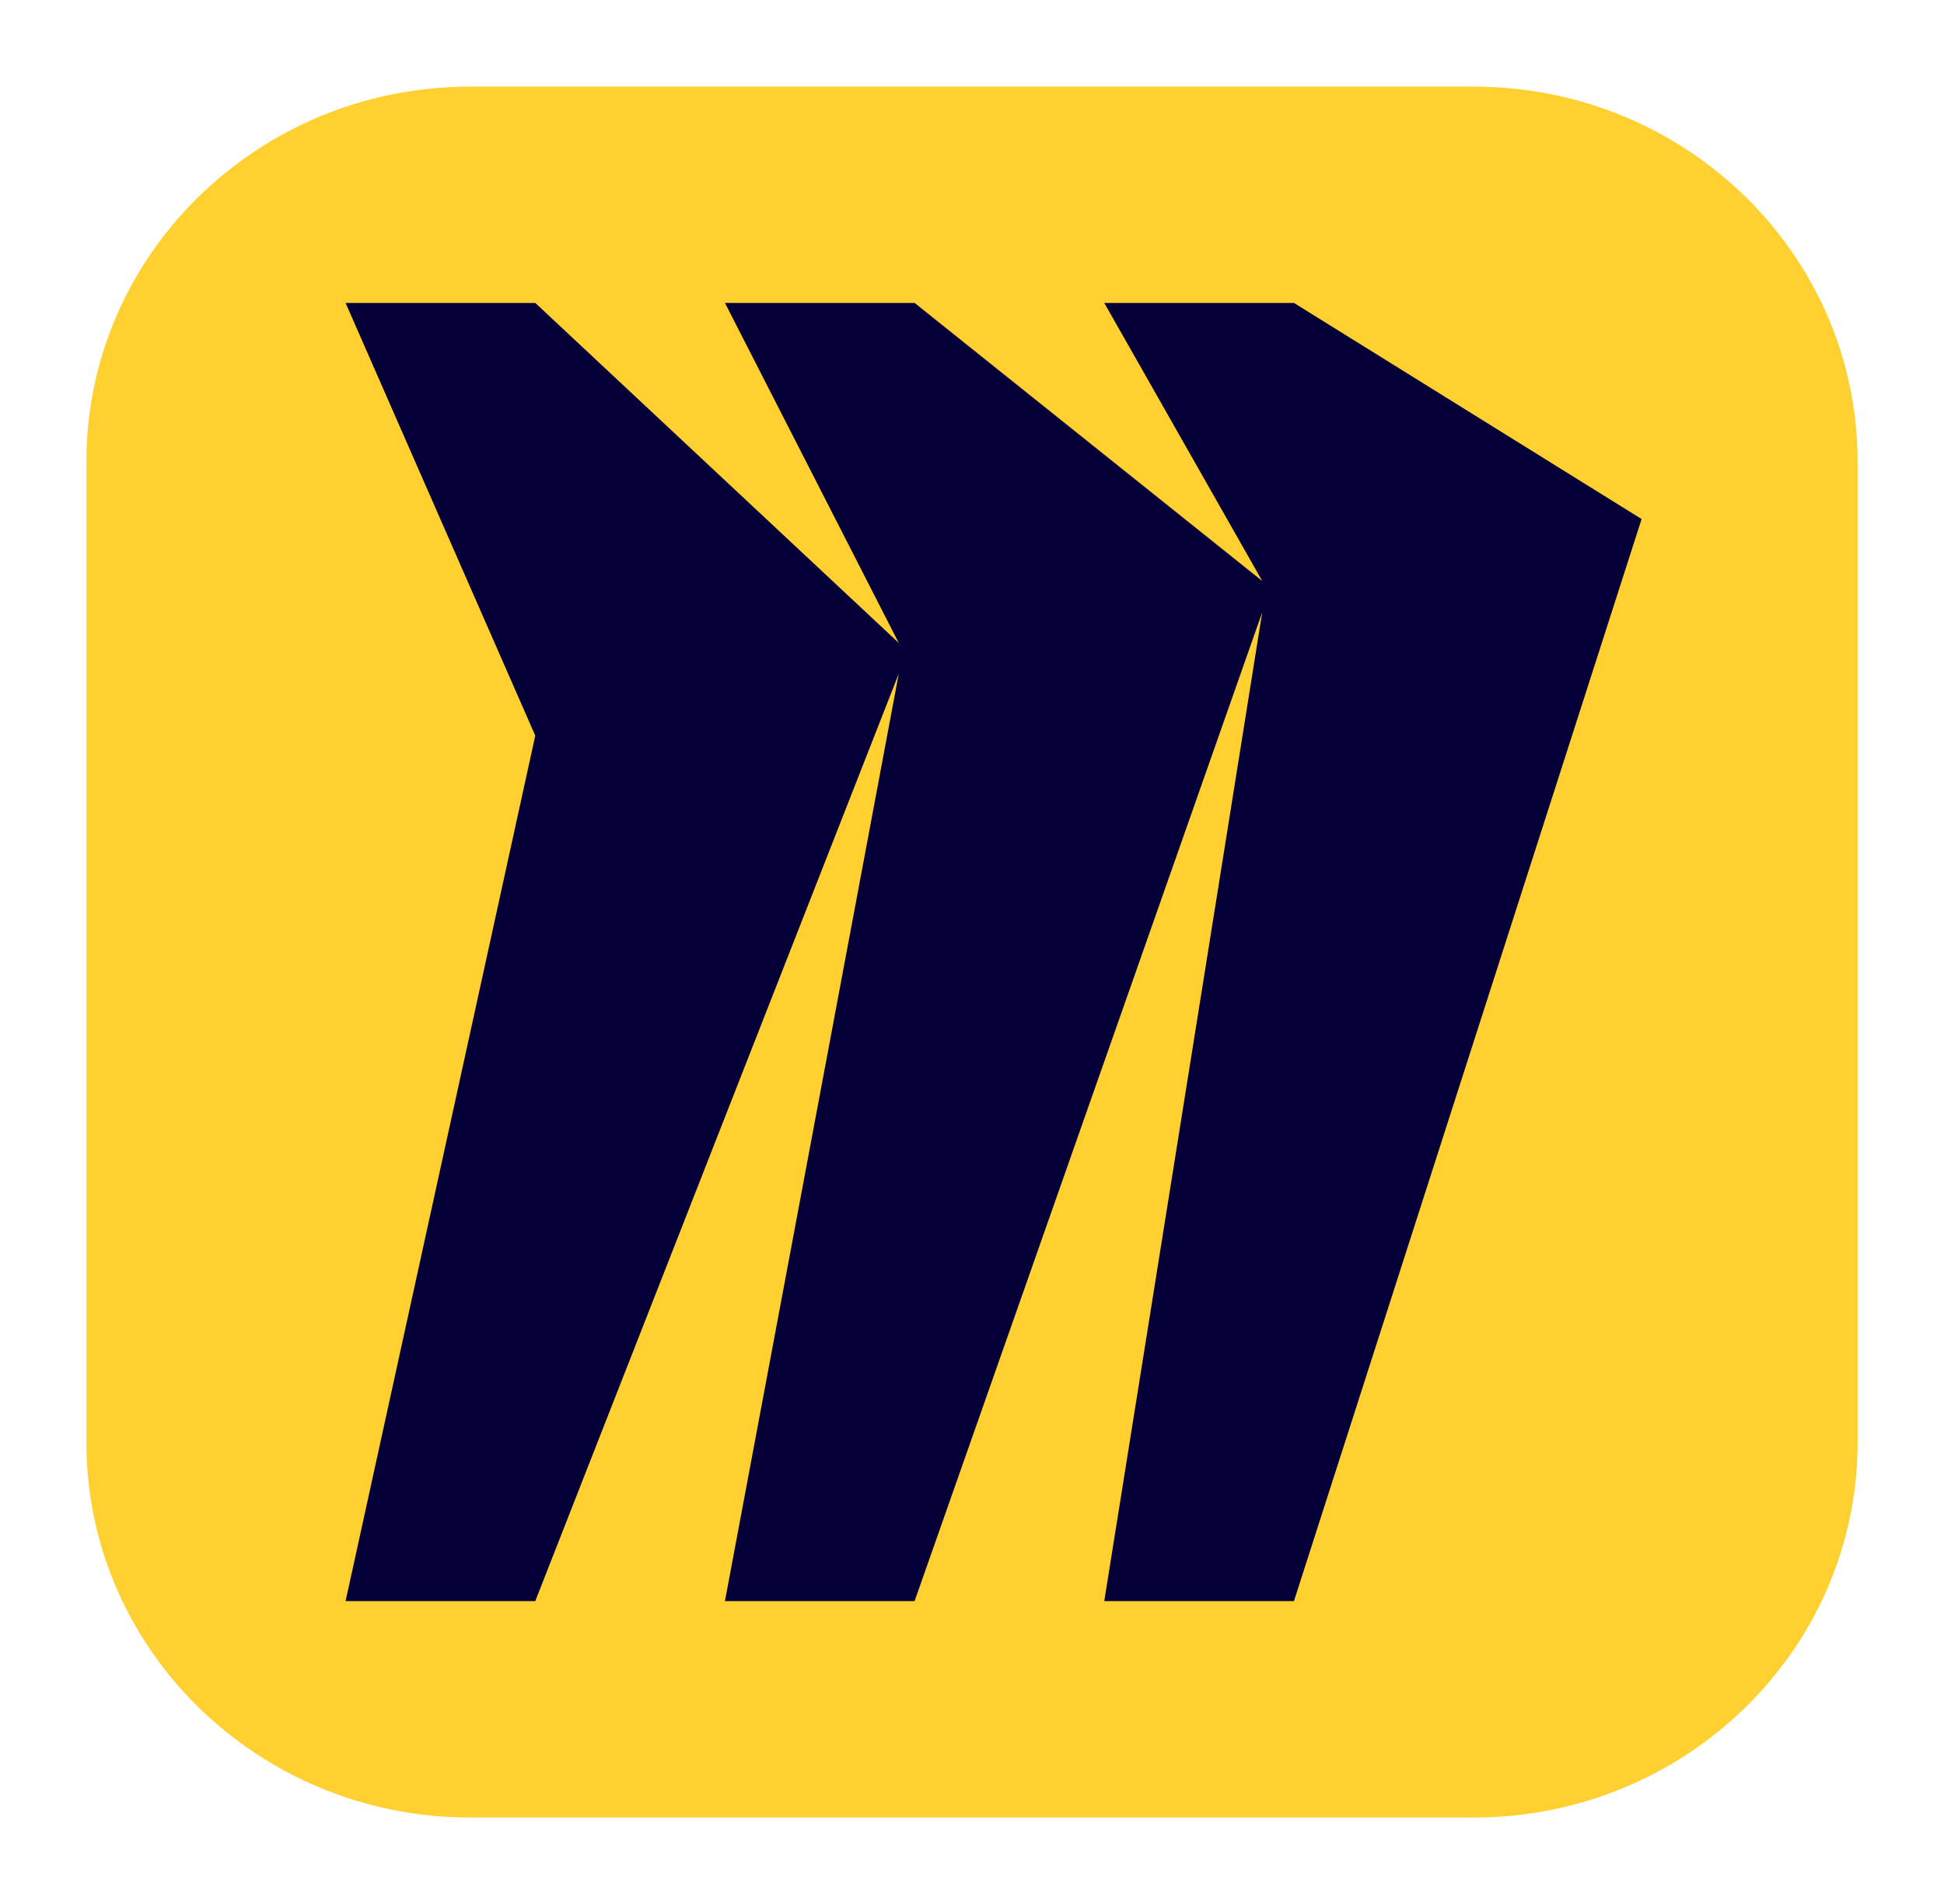 <?xml version="1.0" encoding="UTF-8"?>
<svg xmlns="http://www.w3.org/2000/svg" width="49" height="48" viewBox="0 0 49 48" fill="none">
  <path d="M11.849 2.184H37.151C42.489 2.184 46.822 6.419 46.822 11.637V36.367C46.822 41.584 42.489 45.82 37.151 45.82H11.849C6.511 45.82 2.178 41.584 2.178 36.367V11.637C2.178 6.419 6.511 2.184 11.849 2.184Z" fill="#FFD02F"></path>
  <path d="M32.615 7.637H27.834L31.816 14.647L23.053 7.637H18.273L22.654 16.209L13.492 7.637H8.711L13.492 18.546L8.711 40.364H13.492L22.654 16.984L18.273 40.364H23.053L31.816 15.434L27.834 40.364H32.615L41.378 13.085L32.615 7.637Z" fill="#050038"></path>
</svg>

